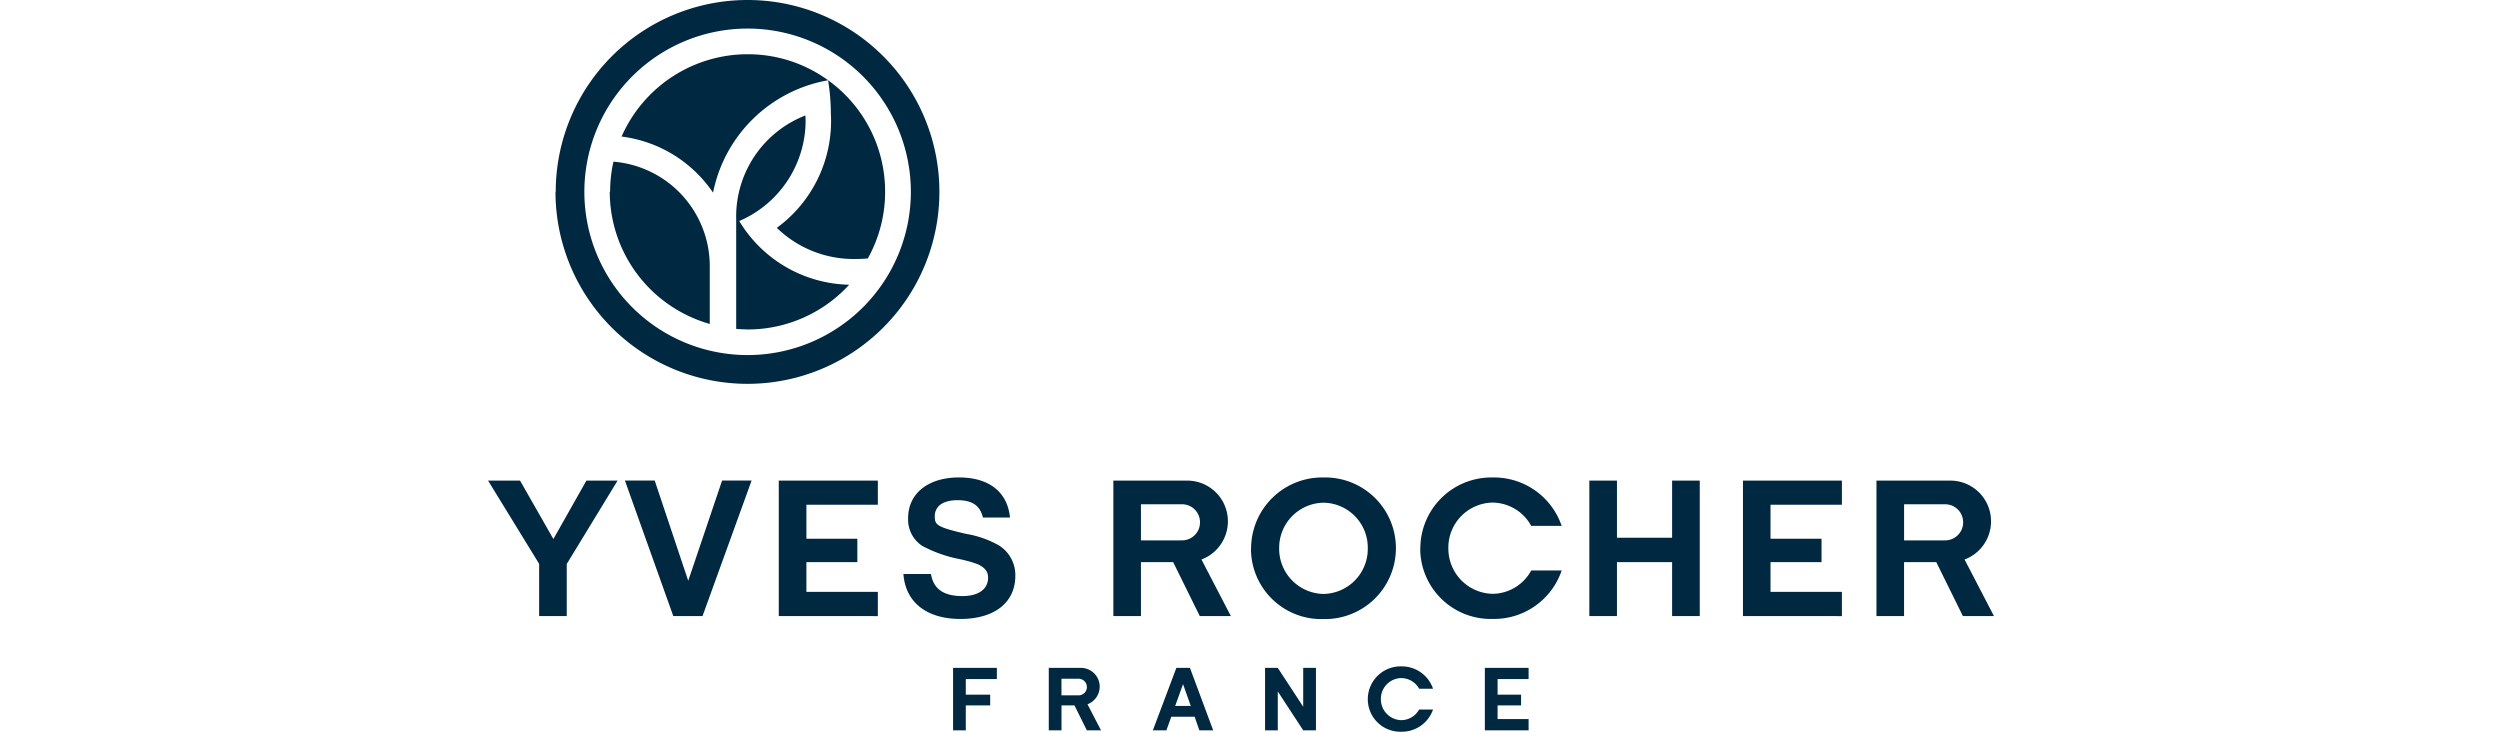 <svg xmlns="http://www.w3.org/2000/svg" xmlns:xlink="http://www.w3.org/1999/xlink" width="82" height="24" viewBox="0 0 82 24">
  <defs>
    <clipPath id="clip-yves-rocher-logo">
      <rect width="82" height="24"/>
    </clipPath>
  </defs>
  <g id="yves-rocher-logo" clip-path="url(#clip-yves-rocher-logo)">
    <path id="Union_70" data-name="Union 70" d="M-1415.136-643.064a1.077,1.077,0,0,1,1.1-1.079,1.081,1.081,0,0,1,1.023.688l.017.045h-.457a.671.671,0,0,0-.583-.349.68.68,0,0,0-.671.69.684.684,0,0,0,.671.69.674.674,0,0,0,.583-.349h.457l-.017.043a1.079,1.079,0,0,1-1.023.685A1.065,1.065,0,0,1-1415.136-643.064Zm3.839,1.018v-2.048h1.435v.367h-1.017v.513h.77v.352h-.77v.448h1.017v.368Zm-5.958,0-.834-1.275v1.275h-.417v-2.048h.417l.834,1.275v-1.275h.418v2.048Zm-3.406,0-.156-.446h-.764l-.161.446h-.444l.771-2.048h.445l.762,2.048Zm-.282-.8-.254-.715-.257.715Zm-3,.8h-.409l-.405-.816h-.426v.816h-.417v-2.048h1.054a.616.616,0,0,1,.616.617.62.62,0,0,1-.4.577l.443.854Zm-.679-1.147a.271.271,0,0,0,.272-.268.272.272,0,0,0-.272-.276h-.562v.544Zm-4.117,1.147v-2.048h1.436v.367h-1.019v.513h.8v.352h-.8v.816Zm15.326-5.96a2.33,2.33,0,0,1,2.376-2.333,2.344,2.344,0,0,1,2.22,1.481l.041.107h-1a1.46,1.46,0,0,0-1.265-.764,1.477,1.477,0,0,0-1.453,1.492,1.483,1.483,0,0,0,1.453,1.5,1.455,1.455,0,0,0,1.265-.765h1l-.041.108a2.341,2.341,0,0,1-2.22,1.481A2.313,2.313,0,0,1-1413.417-648.005Zm-5.551,0a2.333,2.333,0,0,1,2.38-2.333,2.319,2.319,0,0,1,2.37,2.317,2.325,2.325,0,0,1-2.37,2.327A2.307,2.307,0,0,1-1418.968-648.005Zm2.38,1.487a1.477,1.477,0,0,0,1.447-1.5,1.472,1.472,0,0,0-1.447-1.492,1.478,1.478,0,0,0-1.459,1.492A1.48,1.48,0,0,0-1416.588-646.519Zm-13.78-.654h.9c.081.489.411.724,1.029.724.554,0,.844-.245.844-.6,0-.193-.078-.311-.318-.435a3.185,3.185,0,0,0-.374-.121l-.164-.04-.092-.019a4.4,4.4,0,0,1-1.211-.43,1.035,1.035,0,0,1-.464-.909c0-.822.67-1.337,1.668-1.337.977,0,1.589.467,1.674,1.315h-.888c-.094-.394-.353-.569-.83-.569-.5,0-.749.21-.749.528,0,.28.055.352,1.03.578a3.258,3.258,0,0,1,1.081.382,1.149,1.149,0,0,1,.531.99c0,.892-.7,1.418-1.8,1.418S-1430.3-646.237-1430.368-647.173Zm35.64,1.38h-.893l-.873-1.769h-1.057v1.769h-.905v-4.443h2.423a1.333,1.333,0,0,1,1.335,1.337,1.337,1.337,0,0,1-.868,1.251l.964,1.855Zm-1.477-2.483a.59.59,0,0,0,.592-.591.589.589,0,0,0-.589-.593h-1.348v1.184Zm-6.63,2.483v-4.443h3.245v.792h-2.341v1.114h1.673v.768h-1.673v.975h2.341v.795Zm-2.324,0v-1.769h-1.809v1.769h-.906v-4.443h.906v1.874h1.809v-1.874h.907v4.443Zm-14.6,0h-.892l-.873-1.769h-1.057v1.769h-.905v-4.443h2.421a1.333,1.333,0,0,1,1.336,1.337,1.339,1.339,0,0,1-.867,1.251l.964,1.855Zm-1.476-2.483a.589.589,0,0,0,.591-.591.588.588,0,0,0-.589-.593h-1.348v1.184Zm-13.225,2.483v-4.443h3.249v.792h-2.343v1.114h1.671v.768h-1.671v.975h2.343v.795Zm-3.46,0-1.587-4.446h.977l1.1,3.289,1.111-3.289h.968l-1.61,4.446Zm-4.4,0v-1.713l-1.676-2.731h1.049l1.094,1.917,1.083-1.917h1.023l-1.668,2.736v1.707Zm.544-13.917a6.292,6.292,0,0,1,6.293-6.29,6.291,6.291,0,0,1,6.291,6.29,6.294,6.294,0,0,1-6.291,6.3A6.3,6.3,0,0,1-1441.78-659.71Zm6.293,5.356a5.355,5.355,0,0,0,5.355-5.356,5.356,5.356,0,0,0-5.355-5.353,5.355,5.355,0,0,0-5.354,5.353A5.354,5.354,0,0,0-1435.487-654.354Zm-.374-.859v-3.6a3.558,3.558,0,0,1,2.27-3.4q.007.11.007.217a3.594,3.594,0,0,1-2.177,3.246,4.311,4.311,0,0,0,3.607,2.089,4.517,4.517,0,0,1-3.332,1.468C-1435.615-655.2-1435.739-655.2-1435.862-655.214Zm-4.135-4.5a4.471,4.471,0,0,1,.109-.983h.016a3.439,3.439,0,0,1,3.143,3.477v1.844A4.511,4.511,0,0,1-1440-659.71Zm5.475,1.181a4.338,4.338,0,0,0,1.765-3.747,6.844,6.844,0,0,0-.091-1.088,4.676,4.676,0,0,0-3.773,3.686,4.265,4.265,0,0,0-3-1.84,4.519,4.519,0,0,1,4.134-2.7,4.474,4.474,0,0,1,2.592.819,4.5,4.5,0,0,1,1.918,3.688,4.47,4.47,0,0,1-.568,2.191c-.124.012-.248.017-.371.017A3.616,3.616,0,0,1-1434.523-658.529Z" transform="translate(1460 666)" fill="#002840"/>
  </g>
</svg>
